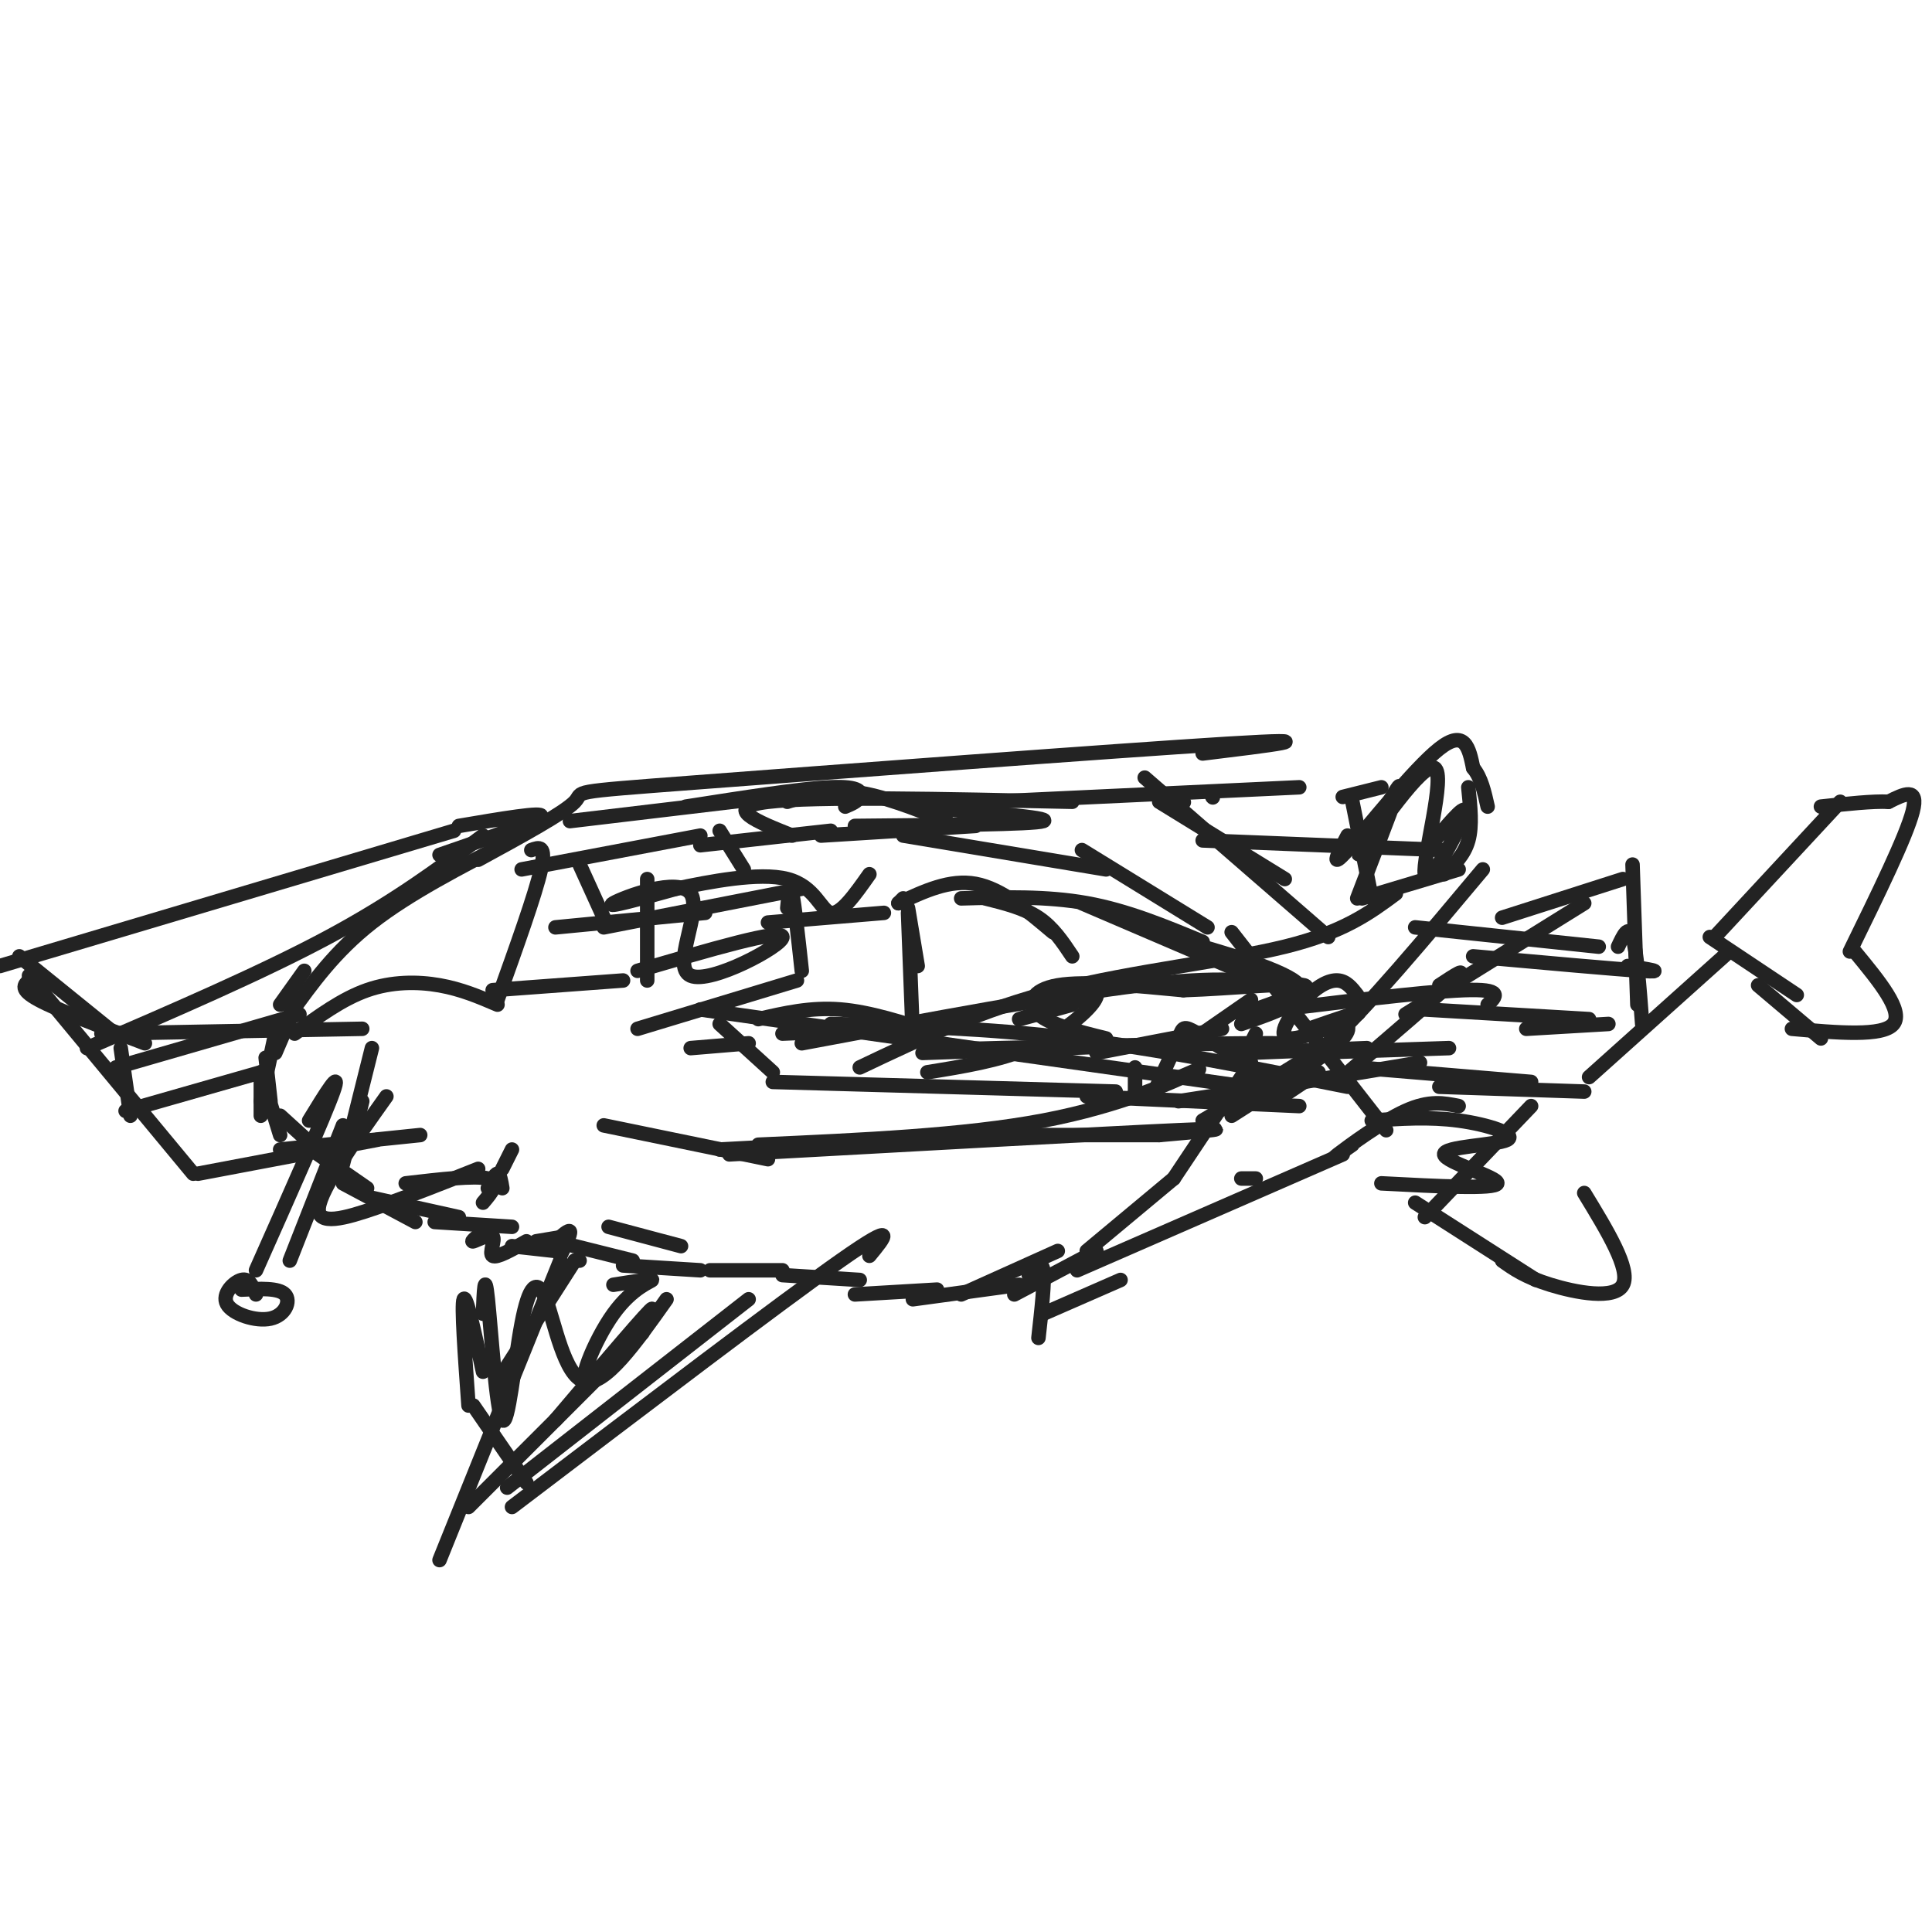 <svg viewBox='0 0 400 400' version='1.1' xmlns='http://www.w3.org/2000/svg' xmlns:xlink='http://www.w3.org/1999/xlink'><g fill='none' stroke='#232323' stroke-width='3' stroke-linecap='round' stroke-linejoin='round'><path d='M63,201c0.000,0.000 -5.000,7.000 -5,7'/><path d='M60,211c0.000,0.000 -3.000,7.000 -3,7'/><path d='M55,219c0.000,0.000 1.000,9.000 1,9'/><path d='M54,223c0.000,0.000 0.000,8.000 0,8'/><path d='M57,214c0.000,0.000 -3.000,14.000 -3,14'/><path d='M54,222c0.000,0.000 4.000,13.000 4,13'/><path d='M58,231c0.000,0.000 11.000,10.000 11,10'/><path d='M63,237c0.000,0.000 13.000,9.000 13,9'/><path d='M71,245c0.000,0.000 15.000,8.000 15,8'/><path d='M77,248c0.000,0.000 18.000,4.000 18,4'/><path d='M90,253c0.000,0.000 16.000,1.000 16,1'/><path d='M100,255c-1.339,1.095 -2.679,2.190 -2,2c0.679,-0.190 3.375,-1.667 4,-1c0.625,0.667 -0.821,3.476 0,4c0.821,0.524 3.911,-1.238 7,-3'/><path d='M111,257c0.000,0.000 6.000,-1.000 6,-1'/><path d='M115,257c1.417,-1.250 2.833,-2.500 3,-2c0.167,0.500 -0.917,2.750 -2,5'/><path d='M106,258c0.000,0.000 9.000,1.000 9,1'/><path d='M115,257c0.000,0.000 16.000,4.000 16,4'/><path d='M129,262c0.000,0.000 16.000,1.000 16,1'/><path d='M147,263c0.000,0.000 15.000,0.000 15,0'/><path d='M162,264c0.000,0.000 16.000,1.000 16,1'/><path d='M177,268c0.000,0.000 17.000,-1.000 17,-1'/><path d='M189,269c0.000,0.000 22.000,-3.000 22,-3'/><path d='M210,268c0.000,0.000 17.000,-9.000 17,-9'/><path d='M225,259c0.000,0.000 18.000,-15.000 18,-15'/><path d='M243,244c0.000,0.000 16.000,-24.000 16,-24'/><path d='M258,218c0.000,0.000 2.000,-4.000 2,-4'/><path d='M258,218c0.000,0.000 25.000,-1.000 25,-1'/><path d='M270,218c0.000,0.000 30.000,-1.000 30,-1'/><path d='M281,221c0.000,0.000 36.000,3.000 36,3'/><path d='M298,225c0.000,0.000 30.000,1.000 30,1'/><path d='M257,210c18.750,-2.333 37.500,-4.667 46,-5c8.500,-0.333 6.750,1.333 5,3'/><path d='M295,209c0.000,0.000 34.000,2.000 34,2'/><path d='M316,213c0.000,0.000 17.000,-1.000 17,-1'/><path d='M358,197c0.000,0.000 -29.000,26.000 -29,26'/><path d='M354,194c0.000,0.000 18.000,12.000 18,12'/><path d='M364,204c0.000,0.000 13.000,11.000 13,11'/><path d='M371,213c9.417,0.833 18.833,1.667 21,-1c2.167,-2.667 -2.917,-8.833 -8,-15'/><path d='M383,197c5.833,-11.917 11.667,-23.833 13,-29c1.333,-5.167 -1.833,-3.583 -5,-2'/><path d='M391,166c-3.167,-0.167 -8.583,0.417 -14,1'/><path d='M381,166c0.000,0.000 -26.000,28.000 -26,28'/><path d='M317,229c0.000,0.000 -22.000,23.000 -22,23'/><path d='M293,249c0.000,0.000 25.000,16.000 25,16'/><path d='M311,261c2.378,1.689 4.756,3.378 10,5c5.244,1.622 13.356,3.178 15,0c1.644,-3.178 -3.178,-11.089 -8,-19'/><path d='M149,172c0.000,0.000 5.000,8.000 5,8'/><path d='M145,173c0.000,0.000 -37.000,7.000 -37,7'/><path d='M110,176c1.583,-0.583 3.167,-1.167 2,4c-1.167,5.167 -5.083,16.083 -9,27'/><path d='M102,205c0.000,0.000 27.000,-2.000 27,-2'/><path d='M125,190c0.000,0.000 -5.000,-11.000 -5,-11'/><path d='M103,208c-3.733,-1.600 -7.467,-3.200 -12,-4c-4.533,-0.800 -9.867,-0.800 -15,1c-5.133,1.800 -10.067,5.400 -15,9'/><path d='M106,174c-10.667,5.500 -21.333,11.000 -29,17c-7.667,6.000 -12.333,12.500 -17,19'/><path d='M95,171c8.833,-1.500 17.667,-3.000 17,-2c-0.667,1.000 -10.833,4.500 -21,8'/><path d='M62,210c0.000,0.000 -38.000,11.000 -38,11'/><path d='M25,217c0.000,0.000 2.000,14.000 2,14'/><path d='M26,230c0.000,0.000 28.000,-8.000 28,-8'/><path d='M75,228c0.000,0.000 -2.000,8.000 -2,8'/><path d='M163,188c0.250,-2.583 0.500,-5.167 1,-3c0.500,2.167 1.250,9.083 2,16'/><path d='M165,203c0.000,0.000 -33.000,10.000 -33,10'/><path d='M125,192c0.000,0.000 41.000,-8.000 41,-8'/><path d='M188,188c0.000,0.000 2.000,12.000 2,12'/><path d='M188,189c0.000,0.000 1.000,26.000 1,26'/><path d='M186,187c0.000,0.000 1.000,-1.000 1,-1'/><path d='M186,187c5.333,-2.500 10.667,-5.000 16,-4c5.333,1.000 10.667,5.500 16,10'/><path d='M204,186c4.000,1.000 8.000,2.000 11,4c3.000,2.000 5.000,5.000 7,8'/><path d='M226,204c0.978,0.800 1.956,1.600 0,4c-1.956,2.400 -6.844,6.400 -13,9c-6.156,2.600 -13.578,3.800 -21,5'/><path d='M191,218c0.000,0.000 58.000,-2.000 58,-2'/><path d='M227,218c0.000,0.000 26.000,-5.000 26,-5'/><path d='M199,186c8.833,-0.250 17.667,-0.500 26,1c8.333,1.500 16.167,4.750 24,8'/><path d='M224,187c0.000,0.000 35.000,15.000 35,15'/><path d='M242,194c12.250,3.500 24.500,7.000 27,10c2.500,3.000 -4.750,5.500 -12,8'/><path d='M259,207c0.000,0.000 -13.000,9.000 -13,9'/><path d='M186,213c0.000,0.000 -24.000,1.000 -24,1'/><path d='M159,191c0.000,0.000 24.000,-2.000 24,-2'/><path d='M250,192c0.000,0.000 -26.000,-16.000 -26,-16'/><path d='M229,180c0.000,0.000 -42.000,-7.000 -42,-7'/><path d='M202,171c0.000,0.000 -32.000,2.000 -32,2'/><path d='M172,172c0.000,0.000 -27.000,3.000 -27,3'/><path d='M157,211c5.417,-1.250 10.833,-2.500 17,-2c6.167,0.500 13.083,2.750 20,5'/><path d='M145,209c0.000,0.000 113.000,16.000 113,16'/><path d='M172,212c16.083,0.417 32.167,0.833 50,3c17.833,2.167 37.417,6.083 57,10'/><path d='M273,222c0.000,0.000 -9.000,6.000 -9,6'/><path d='M269,229c0.000,0.000 -44.000,-2.000 -44,-2'/><path d='M231,226c0.000,0.000 -71.000,-2.000 -71,-2'/><path d='M160,222c0.000,0.000 -11.000,-10.000 -11,-10'/><path d='M155,216c0.000,0.000 -12.000,1.000 -12,1'/><path d='M119,261c0.000,0.000 1.000,0.000 1,0'/><path d='M119,261c0.000,0.000 -16.000,25.000 -16,25'/><path d='M116,261c0.000,0.000 -25.000,62.000 -25,62'/><path d='M97,312c0.000,0.000 36.000,-36.000 36,-36'/><path d='M115,294c10.000,-11.786 20.000,-23.573 20,-23c0.000,0.573 -10.000,13.504 -13,15c-3.000,1.496 1.000,-8.443 5,-14c4.000,-5.557 8.000,-6.730 8,-7c0.000,-0.270 -4.000,0.365 -8,1'/><path d='M142,167c11.933,-1.867 23.867,-3.733 30,-4c6.133,-0.267 6.467,1.067 6,2c-0.467,0.933 -1.733,1.467 -3,2'/><path d='M163,166c4.250,-1.333 8.500,-2.667 14,-2c5.500,0.667 12.250,3.333 19,6'/><path d='M189,167c14.500,1.167 29.000,2.333 27,3c-2.000,0.667 -20.500,0.833 -39,1'/><path d='M160,165c0.000,0.000 -42.000,5.000 -42,5'/><path d='M100,173c-9.167,6.833 -18.333,13.667 -32,21c-13.667,7.333 -31.833,15.167 -50,23'/><path d='M94,172c0.000,0.000 -94.000,28.000 -94,28'/><path d='M4,198c0.000,0.000 21.000,17.000 21,17'/><path d='M6,203c-1.000,0.917 -2.000,1.833 2,4c4.000,2.167 13.000,5.583 22,9'/><path d='M21,214c0.000,0.000 54.000,-1.000 54,-1'/><path d='M6,202c0.000,0.000 34.000,41.000 34,41'/><path d='M41,243c0.000,0.000 37.000,-7.000 37,-7'/><path d='M58,238c0.000,0.000 29.000,-3.000 29,-3'/><path d='M77,217c0.000,0.000 -6.000,24.000 -6,24'/><path d='M80,227c-6.778,9.533 -13.556,19.067 -14,23c-0.444,3.933 5.444,2.267 12,0c6.556,-2.267 13.778,-5.133 21,-8'/><path d='M84,245c7.167,-0.833 14.333,-1.667 17,-1c2.667,0.667 0.833,2.833 -1,5'/><path d='M101,246c0.750,-1.500 1.500,-3.000 2,-3c0.500,0.000 0.750,1.500 1,3'/><path d='M104,242c0.000,0.000 2.000,-4.000 2,-4'/><path d='M125,233c0.000,0.000 34.000,7.000 34,7'/><path d='M151,239c39.083,-2.167 78.167,-4.333 93,-5c14.833,-0.667 5.417,0.167 -4,1'/><path d='M240,235c0.000,0.000 -32.000,0.000 -32,0'/><path d='M205,235c0.000,0.000 -56.000,3.000 -56,3'/><path d='M126,254c0.000,0.000 15.000,4.000 15,4'/><path d='M64,232c3.417,-5.583 6.833,-11.167 5,-6c-1.833,5.167 -8.917,21.083 -16,37'/><path d='M71,233c0.000,0.000 -11.000,28.000 -11,28'/><path d='M53,268c-0.694,-1.705 -1.388,-3.410 -3,-3c-1.612,0.410 -4.144,2.935 -3,5c1.144,2.065 5.962,3.671 9,3c3.038,-0.671 4.297,-3.620 3,-5c-1.297,-1.380 -5.148,-1.190 -9,-1'/><path d='M166,216c26.667,-5.000 53.333,-10.000 70,-12c16.667,-2.000 23.333,-1.000 30,0'/><path d='M178,221c12.600,-6.000 25.200,-12.000 41,-16c15.800,-4.000 34.800,-6.000 47,-9c12.200,-3.000 17.600,-7.000 23,-11'/><path d='M284,186c0.000,0.000 -4.000,-20.000 -4,-20'/><path d='M278,165c0.000,0.000 8.000,-2.000 8,-2'/><path d='M279,173c-1.956,3.689 -3.911,7.378 0,3c3.911,-4.378 13.689,-16.822 19,-21c5.311,-4.178 6.156,-0.089 7,4'/><path d='M305,159c1.667,2.000 2.333,5.000 3,8'/><path d='M304,163c0.417,4.000 0.833,8.000 0,11c-0.833,3.000 -2.917,5.000 -5,7'/><path d='M302,180c0.000,0.000 -20.000,6.000 -20,6'/><path d='M307,180c-12.000,14.333 -24.000,28.667 -32,36c-8.000,7.333 -12.000,7.667 -16,8'/><path d='M276,212c1.750,0.333 3.500,0.667 -1,4c-4.500,3.333 -15.250,9.667 -26,16'/><path d='M261,226c2.917,-0.667 5.833,-1.333 3,-1c-2.833,0.333 -11.417,1.667 -20,3'/><path d='M242,224c4.244,-1.844 8.489,-3.689 5,-2c-3.489,1.689 -14.711,6.911 -31,10c-16.289,3.089 -37.644,4.044 -59,5'/><path d='M155,269c0.000,0.000 -50.000,39.000 -50,39'/><path d='M180,260c3.167,-3.833 6.333,-7.667 -6,1c-12.333,8.667 -40.167,29.833 -68,51'/><path d='M109,307c0.000,0.000 -11.000,-16.000 -11,-16'/><path d='M97,291c-0.750,-10.417 -1.500,-20.833 -1,-22c0.500,-1.167 2.250,6.917 4,15'/><path d='M100,272c0.174,-4.622 0.347,-9.244 1,-3c0.653,6.244 1.785,23.353 3,25c1.215,1.647 2.511,-12.167 4,-20c1.489,-7.833 3.170,-9.686 5,-5c1.830,4.686 3.809,15.910 8,17c4.191,1.090 10.596,-7.955 17,-17'/><path d='M281,186c3.324,-8.636 6.649,-17.271 8,-21c1.351,-3.729 0.729,-2.551 -2,2c-2.729,4.551 -7.566,12.476 -5,9c2.566,-3.476 12.533,-18.355 15,-17c2.467,1.355 -2.567,18.942 -2,22c0.567,3.058 6.733,-8.412 8,-12c1.267,-3.588 -2.367,0.706 -6,5'/><path d='M297,174c-1.000,0.833 -0.500,0.417 0,0'/><path d='M277,211c1.833,0.833 3.667,1.667 0,5c-3.667,3.333 -12.833,9.167 -22,15'/><path d='M264,224c-6.422,-4.089 -12.844,-8.178 -16,-10c-3.156,-1.822 -3.044,-1.378 -4,1c-0.956,2.378 -2.978,6.689 -5,11'/><path d='M235,226c0.000,0.000 0.000,-5.000 0,-5'/><path d='M264,225c0.000,0.000 30.000,-5.000 30,-5'/><path d='M257,217c7.289,-0.533 14.578,-1.067 3,-1c-11.578,0.067 -42.022,0.733 -53,1c-10.978,0.267 -2.489,0.133 6,0'/><path d='M229,215c-5.778,-1.422 -11.556,-2.844 -14,-5c-2.444,-2.156 -1.556,-5.044 4,-6c5.556,-0.956 15.778,0.022 26,1'/><path d='M245,205c10.178,-0.333 22.622,-1.667 25,-1c2.378,0.667 -5.311,3.333 -13,6'/><path d='M224,207c-6.333,1.917 -12.667,3.833 -13,4c-0.333,0.167 5.333,-1.417 11,-3'/><path d='M281,206c-1.116,-1.434 -2.233,-2.868 -4,-3c-1.767,-0.132 -4.185,1.037 -7,4c-2.815,2.963 -6.027,7.721 -3,8c3.027,0.279 12.293,-3.920 14,-5c1.707,-1.080 -4.147,0.960 -10,3'/><path d='M115,192c0.000,0.000 31.000,-3.000 31,-3'/><path d='M134,182c0.000,0.000 0.000,21.000 0,21'/><path d='M132,201c14.979,-4.400 29.959,-8.801 30,-7c0.041,1.801 -14.855,9.802 -19,8c-4.145,-1.802 2.461,-13.408 0,-17c-2.461,-3.592 -13.989,0.831 -16,2c-2.011,1.169 5.494,-0.915 13,-3'/><path d='M140,184c6.774,-1.429 17.208,-3.500 23,-2c5.792,1.500 6.940,6.571 9,7c2.060,0.429 5.030,-3.786 8,-8'/><path d='M164,173c-7.333,-2.917 -14.667,-5.833 -5,-7c9.667,-1.167 36.333,-0.583 63,0'/><path d='M99,178c8.929,-4.869 17.857,-9.738 20,-12c2.143,-2.262 -2.500,-1.917 25,-4c27.500,-2.083 87.143,-6.595 110,-8c22.857,-1.405 8.929,0.298 -5,2'/><path d='M205,166c0.000,0.000 64.000,-3.000 64,-3'/><path d='M251,165c0.000,0.000 0.100,0.100 0.1,0.1'/><path d='M245,166c0.000,0.000 0.100,0.100 0.1,0.1'/><path d='M240,166c0.000,0.000 26.000,16.000 26,16'/><path d='M237,161c0.000,0.000 38.000,33.000 38,33'/><path d='M249,174c0.000,0.000 50.000,2.000 50,2'/><path d='M293,192c0.000,0.000 38.000,4.000 38,4'/><path d='M305,198c14.833,1.333 29.667,2.667 35,3c5.333,0.333 1.167,-0.333 -3,-1'/><path d='M335,196c1.083,-2.333 2.167,-4.667 3,-2c0.833,2.667 1.417,10.333 2,18'/><path d='M339,208c0.000,0.000 -1.000,-29.000 -1,-29'/><path d='M336,182c0.000,0.000 -25.000,8.000 -25,8'/><path d='M328,187c0.000,0.000 -37.000,23.000 -37,23'/><path d='M298,204c3.167,-2.083 6.333,-4.167 3,-1c-3.333,3.167 -13.167,11.583 -23,20'/><path d='M219,259c0.000,0.000 -20.000,9.000 -20,9'/><path d='M213,264c1.333,-1.583 2.667,-3.167 3,-1c0.333,2.167 -0.333,8.083 -1,14'/><path d='M216,272c0.000,0.000 16.000,-7.000 16,-7'/><path d='M223,263c0.000,0.000 55.000,-24.000 55,-24'/><path d='M257,244c0.000,0.000 3.000,0.000 3,0'/><path d='M255,193c0.000,0.000 32.000,41.000 32,41'/><path d='M280,237c-2.578,1.822 -5.156,3.644 -3,2c2.156,-1.644 9.044,-6.756 14,-9c4.956,-2.244 7.978,-1.622 11,-1'/><path d='M284,232c5.955,-0.410 11.911,-0.820 18,0c6.089,0.820 12.313,2.869 10,4c-2.313,1.131 -13.161,1.343 -13,3c0.161,1.657 11.332,4.759 11,6c-0.332,1.241 -12.166,0.620 -24,0'/></g>
</svg>